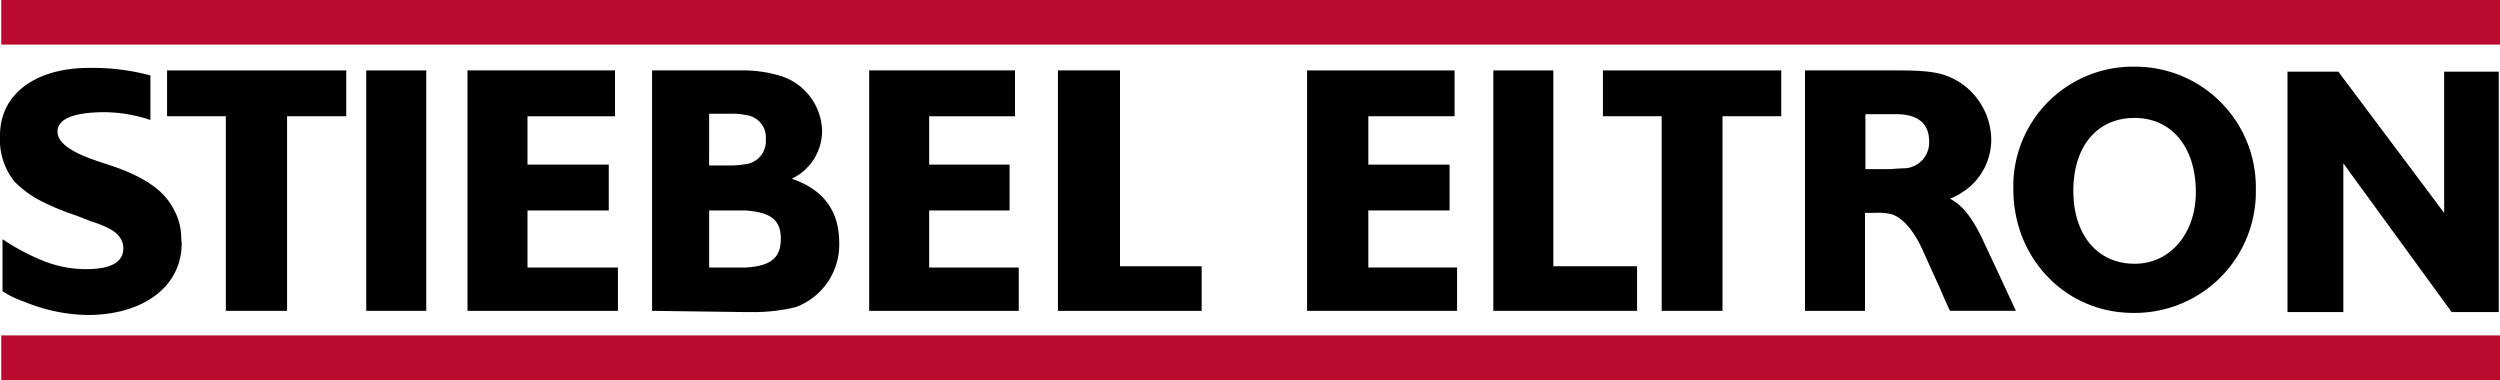 <svg xmlns="http://www.w3.org/2000/svg" xmlns:xlink="http://www.w3.org/1999/xlink" width="294.591" height="44.778" viewBox="0 0 294.591 44.778"><defs><clipPath id="a"><rect width="294.591" height="44.778"/></clipPath></defs><rect width="294.444" height="5.254" transform="translate(0.147)" fill="#ba0b2f"/><rect width="294.444" height="5.254" transform="translate(0.147 39.524)" fill="#ba0b2f"/><path d="M567.461,17.2V33.844L554.99,17.2H549V45.53h6.579V28L568.345,45.53h5.548V17.2Z" transform="translate(-279.449 -8.755)"/><g clip-path="url(#a)"><path d="M497.488,16A14.091,14.091,0,0,0,483.2,30.435c0,8.15,6.137,14.582,14.14,14.582h.147a14.275,14.275,0,0,0,14.288-14.582A14.21,14.21,0,0,0,497.488,16m0,23.224c-4.321,0-7.217-3.339-7.217-8.592s2.8-8.592,7.217-8.592c4.321,0,7.217,3.388,7.217,8.74,0,4.91-3.044,8.445-7.217,8.445" transform="translate(-245.956 -8.144)"/><path d="M384.7,16.9v5.4h6.923V45.23h7.168V22.3h6.923V16.9" transform="translate(-195.818 -8.602)"/><path d="M365.47,39.976V16.9H358.4V45.23h16.939V39.976" transform="translate(-182.431 -8.602)"/><path d="M270.839,39.976h-9.623V16.9H253.9V45.23h16.939" transform="translate(-129.239 -8.602)"/><path d="M226.226,40.124H215.67V33.4h9.476V28H215.67V22.3h10.114V16.9H208.6V45.23h17.626" transform="translate(-106.181 -8.602)"/><path d="M331.375,40.124H320.917V33.4h9.574V28h-9.574V22.3h10.163V16.9H313.7V45.23h17.675" transform="translate(-159.678 -8.602)"/><path d="M172.948,29.666a6.236,6.236,0,0,0,3.584-5.7,6.963,6.963,0,0,0-5.106-6.481A15.1,15.1,0,0,0,167.5,16.9h-11V45.23l11,.147h.884a20.94,20.94,0,0,0,5.057-.589,7.868,7.868,0,0,0,5.106-7.758c-.049-3.633-1.915-6.137-5.6-7.365m-9.721-7.659h2.5a6.788,6.788,0,0,1,1.768.147,2.65,2.65,0,0,1,2.406,2.9,2.721,2.721,0,0,1-2.406,2.9,10.463,10.463,0,0,1-1.915.147h-2.357Zm4.222,18.117h-4.222V33.4h4.222c2.995.2,4.222,1.08,4.222,3.339,0,2.357-1.326,3.241-4.222,3.388" transform="translate(-79.661 -8.602)"/><path d="M129.925,40.124H119.27V33.4h9.574V28H119.27V22.3h10.311V16.9H112.2V45.23h17.725" transform="translate(-57.111 -8.602)"/><rect width="7.07" height="28.33" transform="translate(43.158 8.298)"/><path d="M40.1,16.9v5.4h6.923V45.23H54.24V22.3h6.972V16.9" transform="translate(-20.412 -8.602)"/><path d="M444.051,16.9c4.124,0,5.6.295,7.414,1.424a8.174,8.174,0,0,1,3.682,6.726,7.4,7.4,0,0,1-2.406,5.45,8.478,8.478,0,0,1-2.455,1.522c1.473.736,2.75,2.357,4.075,5.3l1.129,2.406.737,1.571.884,1.915.736,1.571.2.442h-7.758l-.147-.295-.54-1.178-.54-1.277-.835-1.817-1.08-2.406c-1.08-2.455-2.455-4.026-3.781-4.419a7.062,7.062,0,0,0-2.062-.147H440.27V45.23H433.2V16.9m7.119,11.636h2.946l.54-.049.884-.049a3.044,3.044,0,0,0,3.142-3.142c0-2.16-1.326-3.24-3.928-3.24h-3.584Z" transform="translate(-220.505 -8.602)"/><path d="M21.358,36.332h0a6.917,6.917,0,0,0-.982-3.535c-1.08-2.062-3.339-3.584-6.776-4.812l-2.209-.736C8.2,26.169,6.776,25.04,6.776,23.812c0-1.522,1.915-2.111,4.321-2.259a17.186,17.186,0,0,1,6.628.884V17.184a26.3,26.3,0,0,0-7.267-.884C4.37,16.3,0,19.246,0,24.254a7.99,7.99,0,0,0,1.669,5.4,13.06,13.06,0,0,0,2.651,2.062,28.837,28.837,0,0,0,4.615,1.964l1.768.687c1.817.589,2.9,1.129,3.388,1.866a2.154,2.154,0,0,1,.442,1.326c0,1.718-1.62,2.455-4.419,2.455a13.6,13.6,0,0,1-5.254-1.08A25.479,25.479,0,0,1,.295,36.479v6.137a11.114,11.114,0,0,0,2.553,1.227,20.171,20.171,0,0,0,7.463,1.571c6.628,0,11.1-3.388,11.1-8.445Z" transform="translate(0 -8.297)"/></g></svg>
